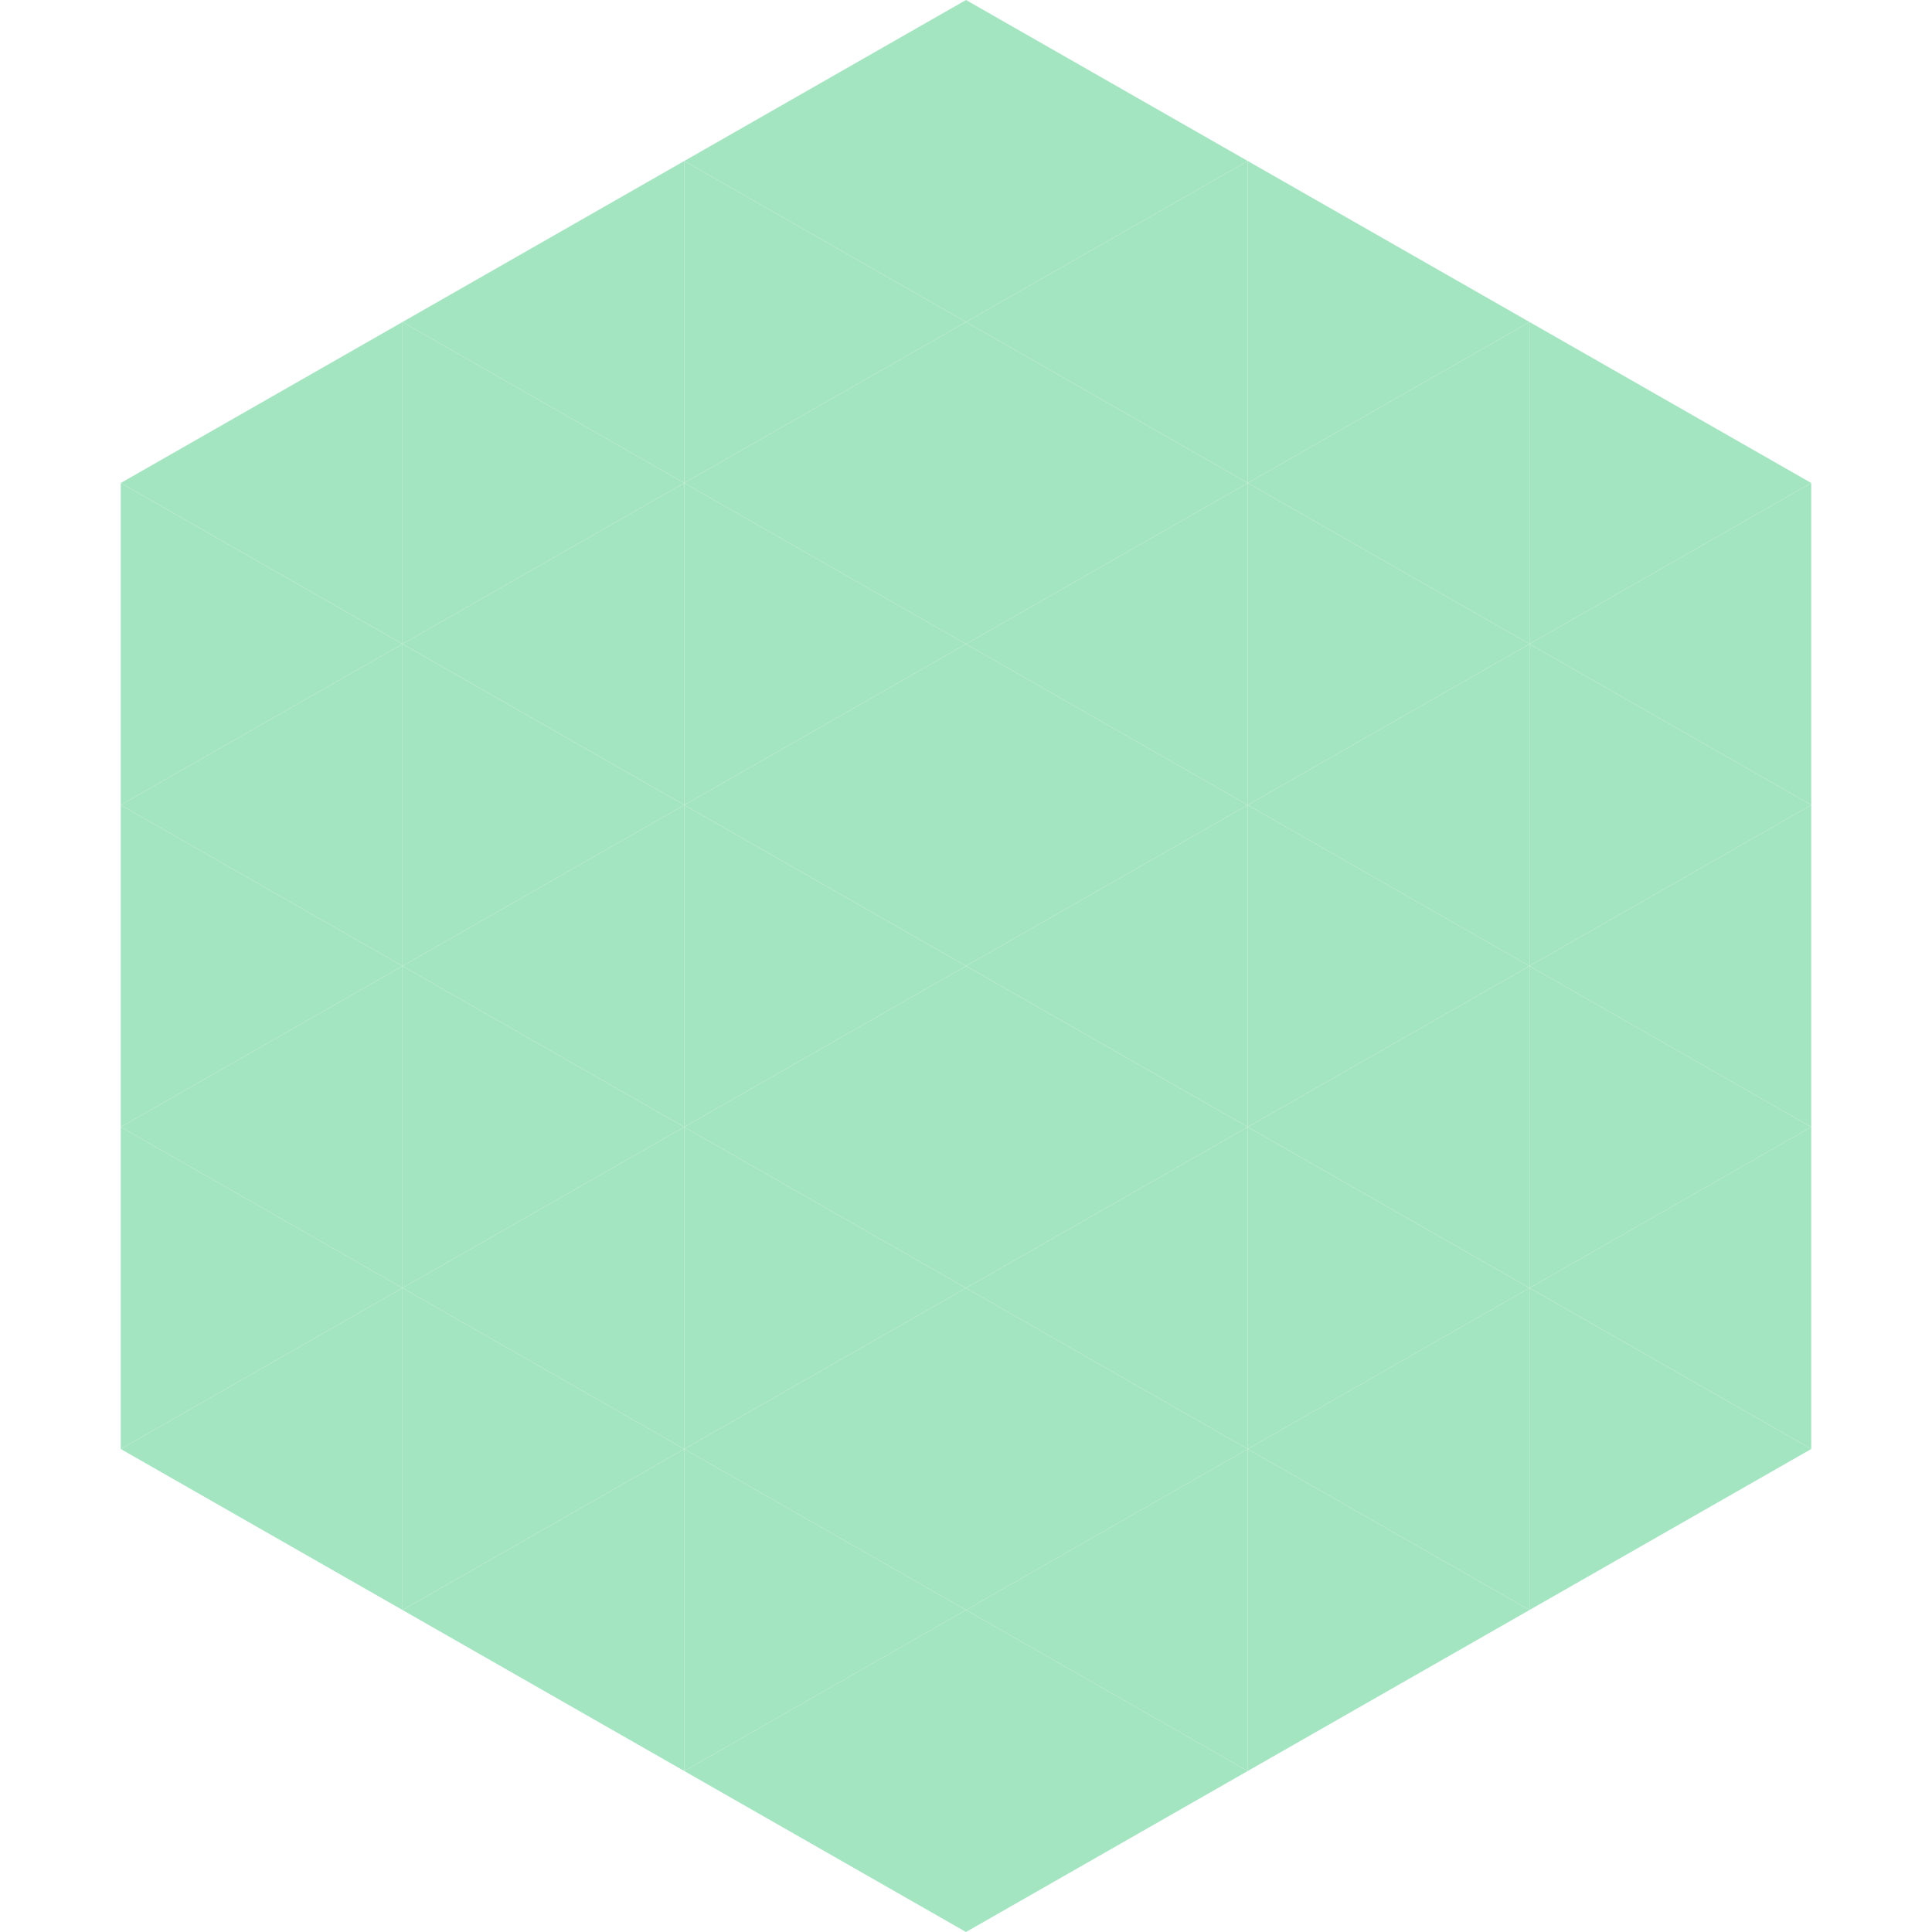 <?xml version="1.0"?>
<!-- Generated by SVGo -->
<svg width="240" height="240"
     xmlns="http://www.w3.org/2000/svg"
     xmlns:xlink="http://www.w3.org/1999/xlink">
<polygon points="50,40 15,60 50,80" style="fill:rgb(164,229,193)" />
<polygon points="190,40 225,60 190,80" style="fill:rgb(164,229,193)" />
<polygon points="15,60 50,80 15,100" style="fill:rgb(164,229,193)" />
<polygon points="225,60 190,80 225,100" style="fill:rgb(164,229,193)" />
<polygon points="50,80 15,100 50,120" style="fill:rgb(164,229,193)" />
<polygon points="190,80 225,100 190,120" style="fill:rgb(164,229,193)" />
<polygon points="15,100 50,120 15,140" style="fill:rgb(164,229,193)" />
<polygon points="225,100 190,120 225,140" style="fill:rgb(164,229,193)" />
<polygon points="50,120 15,140 50,160" style="fill:rgb(164,229,193)" />
<polygon points="190,120 225,140 190,160" style="fill:rgb(164,229,193)" />
<polygon points="15,140 50,160 15,180" style="fill:rgb(164,229,193)" />
<polygon points="225,140 190,160 225,180" style="fill:rgb(164,229,193)" />
<polygon points="50,160 15,180 50,200" style="fill:rgb(164,229,193)" />
<polygon points="190,160 225,180 190,200" style="fill:rgb(164,229,193)" />
<polygon points="15,180 50,200 15,220" style="fill:rgb(255,255,255); fill-opacity:0" />
<polygon points="225,180 190,200 225,220" style="fill:rgb(255,255,255); fill-opacity:0" />
<polygon points="50,0 85,20 50,40" style="fill:rgb(255,255,255); fill-opacity:0" />
<polygon points="190,0 155,20 190,40" style="fill:rgb(255,255,255); fill-opacity:0" />
<polygon points="85,20 50,40 85,60" style="fill:rgb(164,229,193)" />
<polygon points="155,20 190,40 155,60" style="fill:rgb(164,229,193)" />
<polygon points="50,40 85,60 50,80" style="fill:rgb(164,229,193)" />
<polygon points="190,40 155,60 190,80" style="fill:rgb(164,229,193)" />
<polygon points="85,60 50,80 85,100" style="fill:rgb(164,229,193)" />
<polygon points="155,60 190,80 155,100" style="fill:rgb(164,229,193)" />
<polygon points="50,80 85,100 50,120" style="fill:rgb(164,229,193)" />
<polygon points="190,80 155,100 190,120" style="fill:rgb(164,229,193)" />
<polygon points="85,100 50,120 85,140" style="fill:rgb(164,229,193)" />
<polygon points="155,100 190,120 155,140" style="fill:rgb(164,229,193)" />
<polygon points="50,120 85,140 50,160" style="fill:rgb(164,229,193)" />
<polygon points="190,120 155,140 190,160" style="fill:rgb(164,229,193)" />
<polygon points="85,140 50,160 85,180" style="fill:rgb(164,229,193)" />
<polygon points="155,140 190,160 155,180" style="fill:rgb(164,229,193)" />
<polygon points="50,160 85,180 50,200" style="fill:rgb(164,229,193)" />
<polygon points="190,160 155,180 190,200" style="fill:rgb(164,229,193)" />
<polygon points="85,180 50,200 85,220" style="fill:rgb(164,229,193)" />
<polygon points="155,180 190,200 155,220" style="fill:rgb(164,229,193)" />
<polygon points="120,0 85,20 120,40" style="fill:rgb(164,229,193)" />
<polygon points="120,0 155,20 120,40" style="fill:rgb(164,229,193)" />
<polygon points="85,20 120,40 85,60" style="fill:rgb(164,229,193)" />
<polygon points="155,20 120,40 155,60" style="fill:rgb(164,229,193)" />
<polygon points="120,40 85,60 120,80" style="fill:rgb(164,229,193)" />
<polygon points="120,40 155,60 120,80" style="fill:rgb(164,229,193)" />
<polygon points="85,60 120,80 85,100" style="fill:rgb(164,229,193)" />
<polygon points="155,60 120,80 155,100" style="fill:rgb(164,229,193)" />
<polygon points="120,80 85,100 120,120" style="fill:rgb(164,229,193)" />
<polygon points="120,80 155,100 120,120" style="fill:rgb(164,229,193)" />
<polygon points="85,100 120,120 85,140" style="fill:rgb(164,229,193)" />
<polygon points="155,100 120,120 155,140" style="fill:rgb(164,229,193)" />
<polygon points="120,120 85,140 120,160" style="fill:rgb(164,229,193)" />
<polygon points="120,120 155,140 120,160" style="fill:rgb(164,229,193)" />
<polygon points="85,140 120,160 85,180" style="fill:rgb(164,229,193)" />
<polygon points="155,140 120,160 155,180" style="fill:rgb(164,229,193)" />
<polygon points="120,160 85,180 120,200" style="fill:rgb(164,229,193)" />
<polygon points="120,160 155,180 120,200" style="fill:rgb(164,229,193)" />
<polygon points="85,180 120,200 85,220" style="fill:rgb(164,229,193)" />
<polygon points="155,180 120,200 155,220" style="fill:rgb(164,229,193)" />
<polygon points="120,200 85,220 120,240" style="fill:rgb(164,229,193)" />
<polygon points="120,200 155,220 120,240" style="fill:rgb(164,229,193)" />
<polygon points="85,220 120,240 85,260" style="fill:rgb(255,255,255); fill-opacity:0" />
<polygon points="155,220 120,240 155,260" style="fill:rgb(255,255,255); fill-opacity:0" />
</svg>
